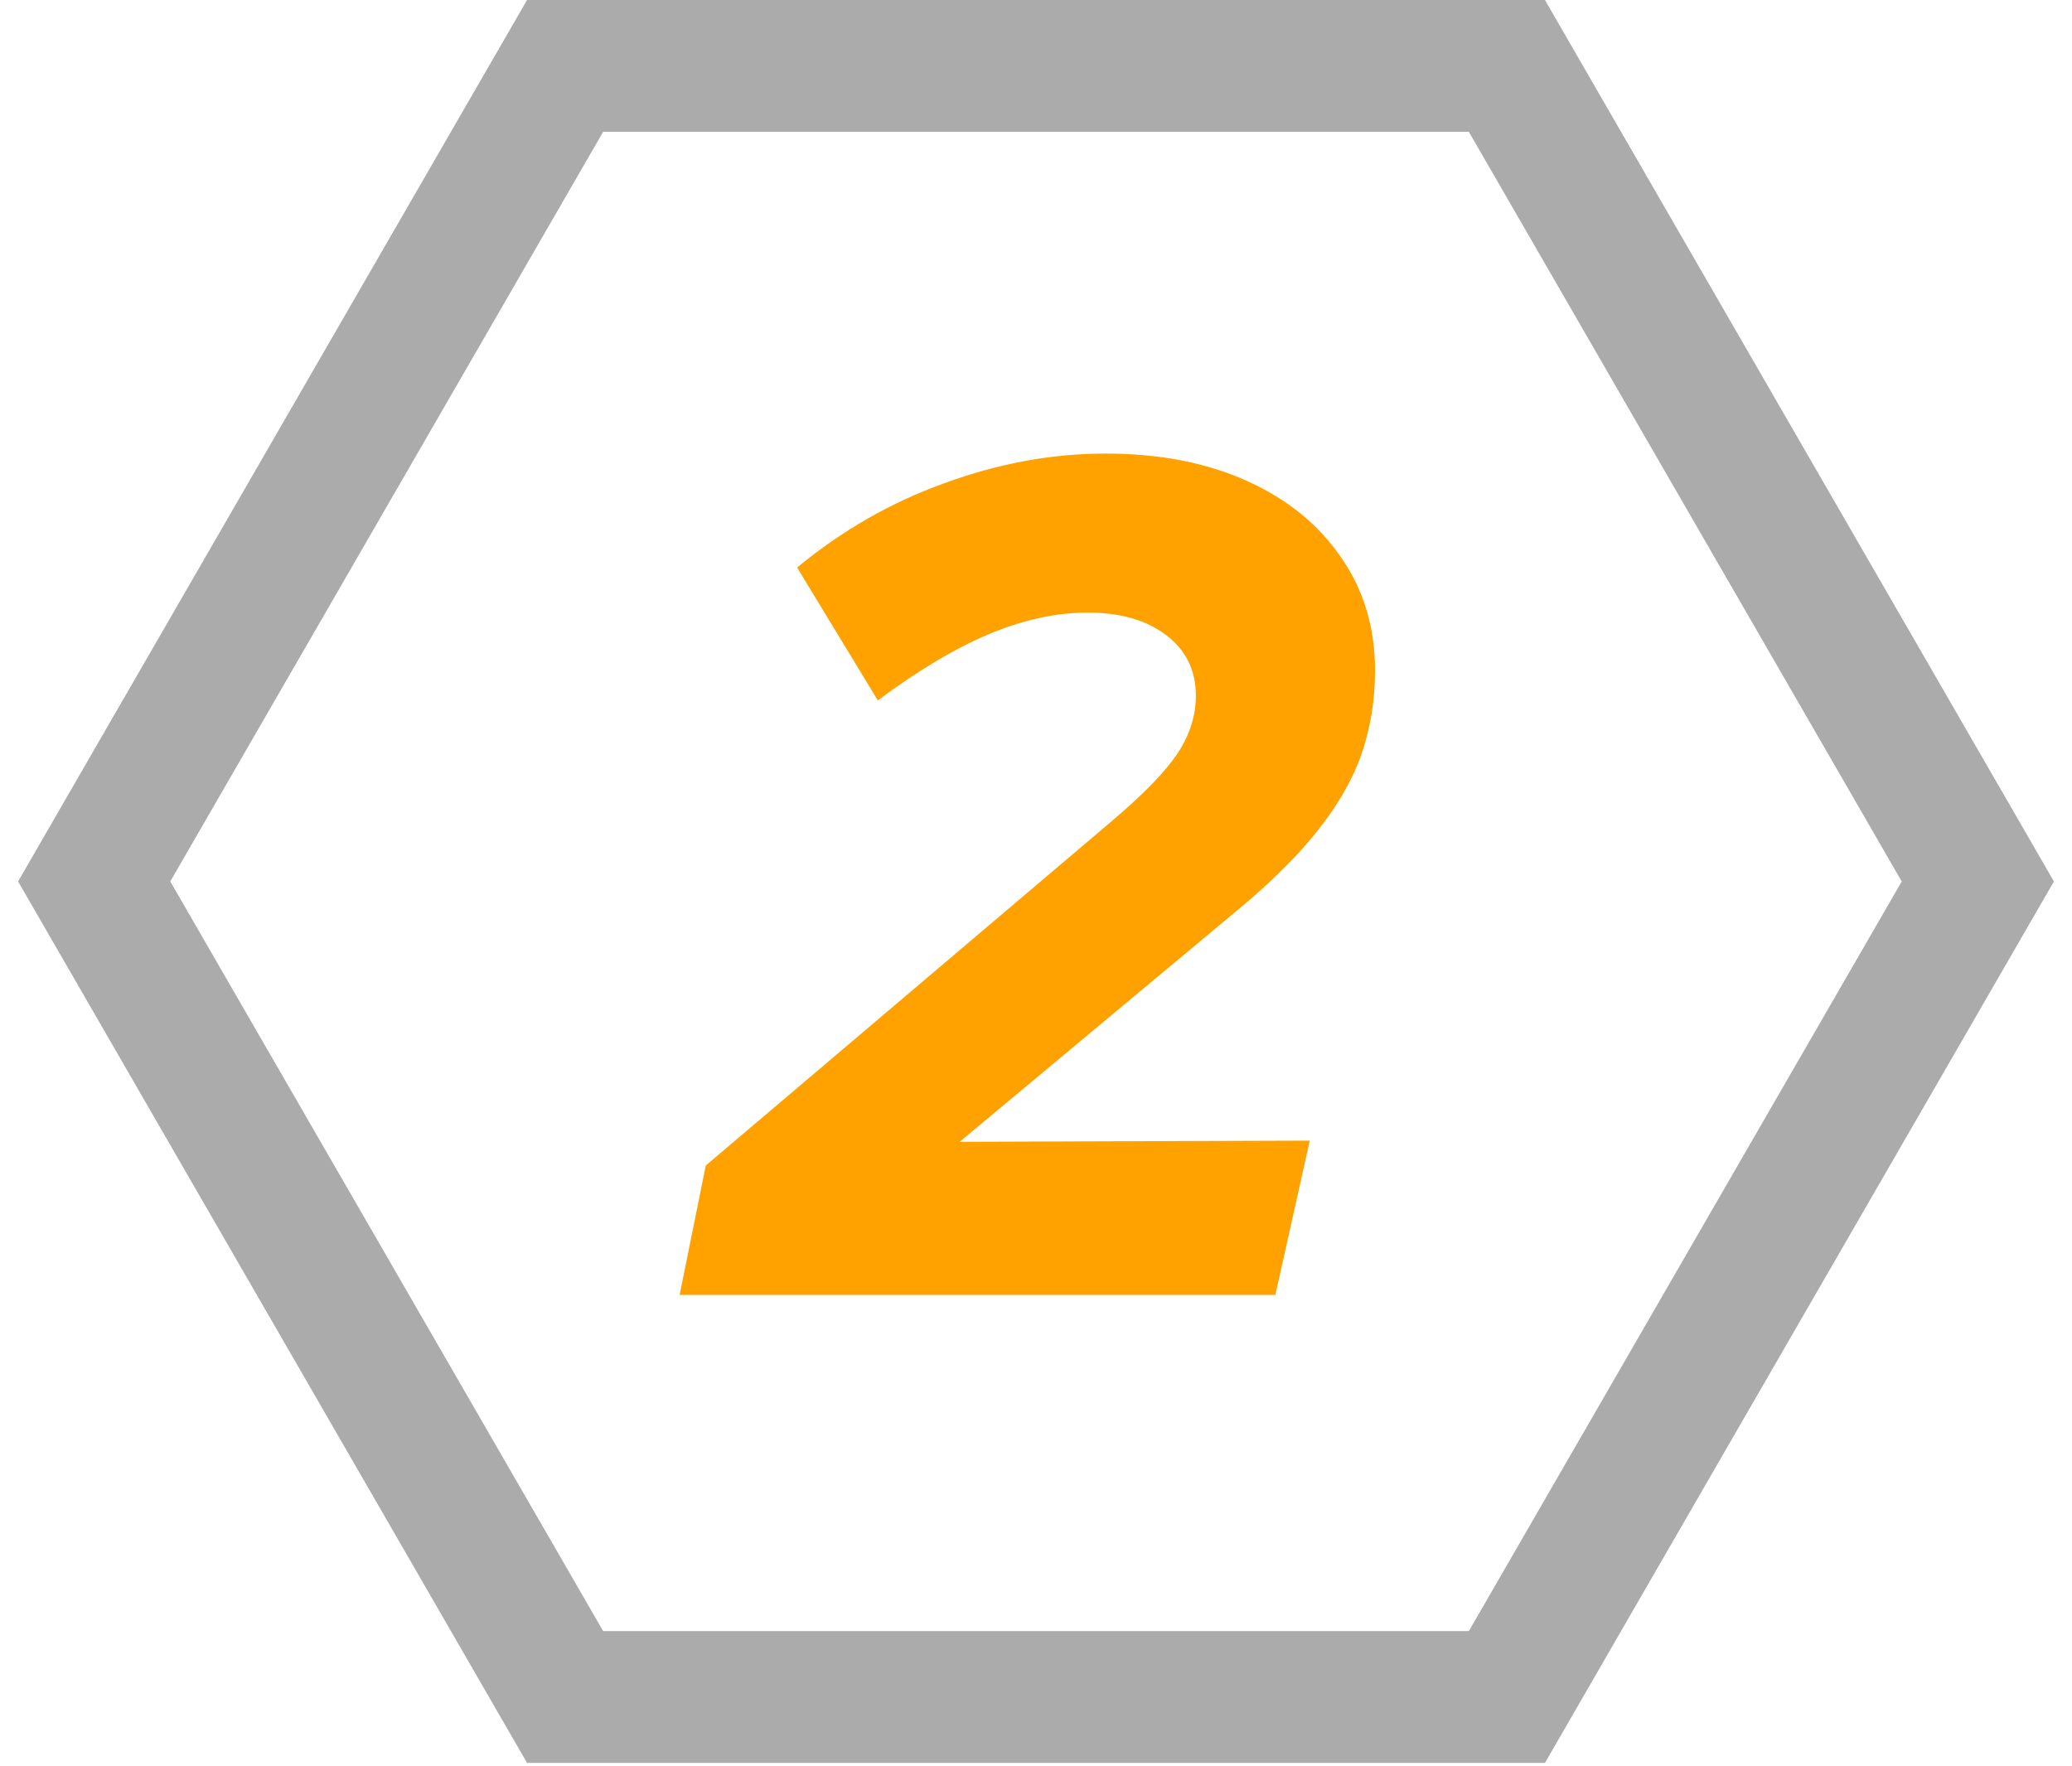 <svg xmlns="http://www.w3.org/2000/svg" width="88" height="75" viewBox="0 0 88 75" fill="none"><g clip-path="url(#clip0_20_2217)"><path d="M65.616 74.88H22.384L0.768 37.44L22.384 0H65.616L87.232 37.44L65.616 74.88ZM25.616 69.28H62.384L80.768 37.44L62.384 5.6H25.616L7.232 37.44L25.616 69.28Z" fill="black" fill-opacity="0.33"></path></g><path d="M28.865 55L29.974 49.506L47.261 34.84C48.605 33.698 49.529 32.74 50.033 31.967C50.537 31.194 50.789 30.388 50.789 29.548C50.789 28.473 50.369 27.616 49.529 26.978C48.689 26.339 47.58 26.02 46.202 26.02C44.858 26.02 43.464 26.322 42.019 26.927C40.574 27.532 38.995 28.473 37.282 29.75L33.854 24.105C35.77 22.526 37.853 21.333 40.104 20.526C42.389 19.686 44.674 19.266 46.958 19.266C49.243 19.266 51.242 19.653 52.956 20.426C54.67 21.198 55.997 22.274 56.938 23.651C57.912 25.029 58.399 26.642 58.399 28.49C58.399 29.766 58.198 30.976 57.794 32.118C57.391 33.227 56.736 34.336 55.829 35.445C54.955 36.52 53.779 37.662 52.301 38.872L40.759 48.498L55.627 48.448L54.166 55H28.865Z" fill="#FFA200"></path><defs><clipPath id="clip0_20_2217"><rect width="86.464" height="74.88" fill="white" transform="translate(0.768)"></rect></clipPath></defs></svg>
